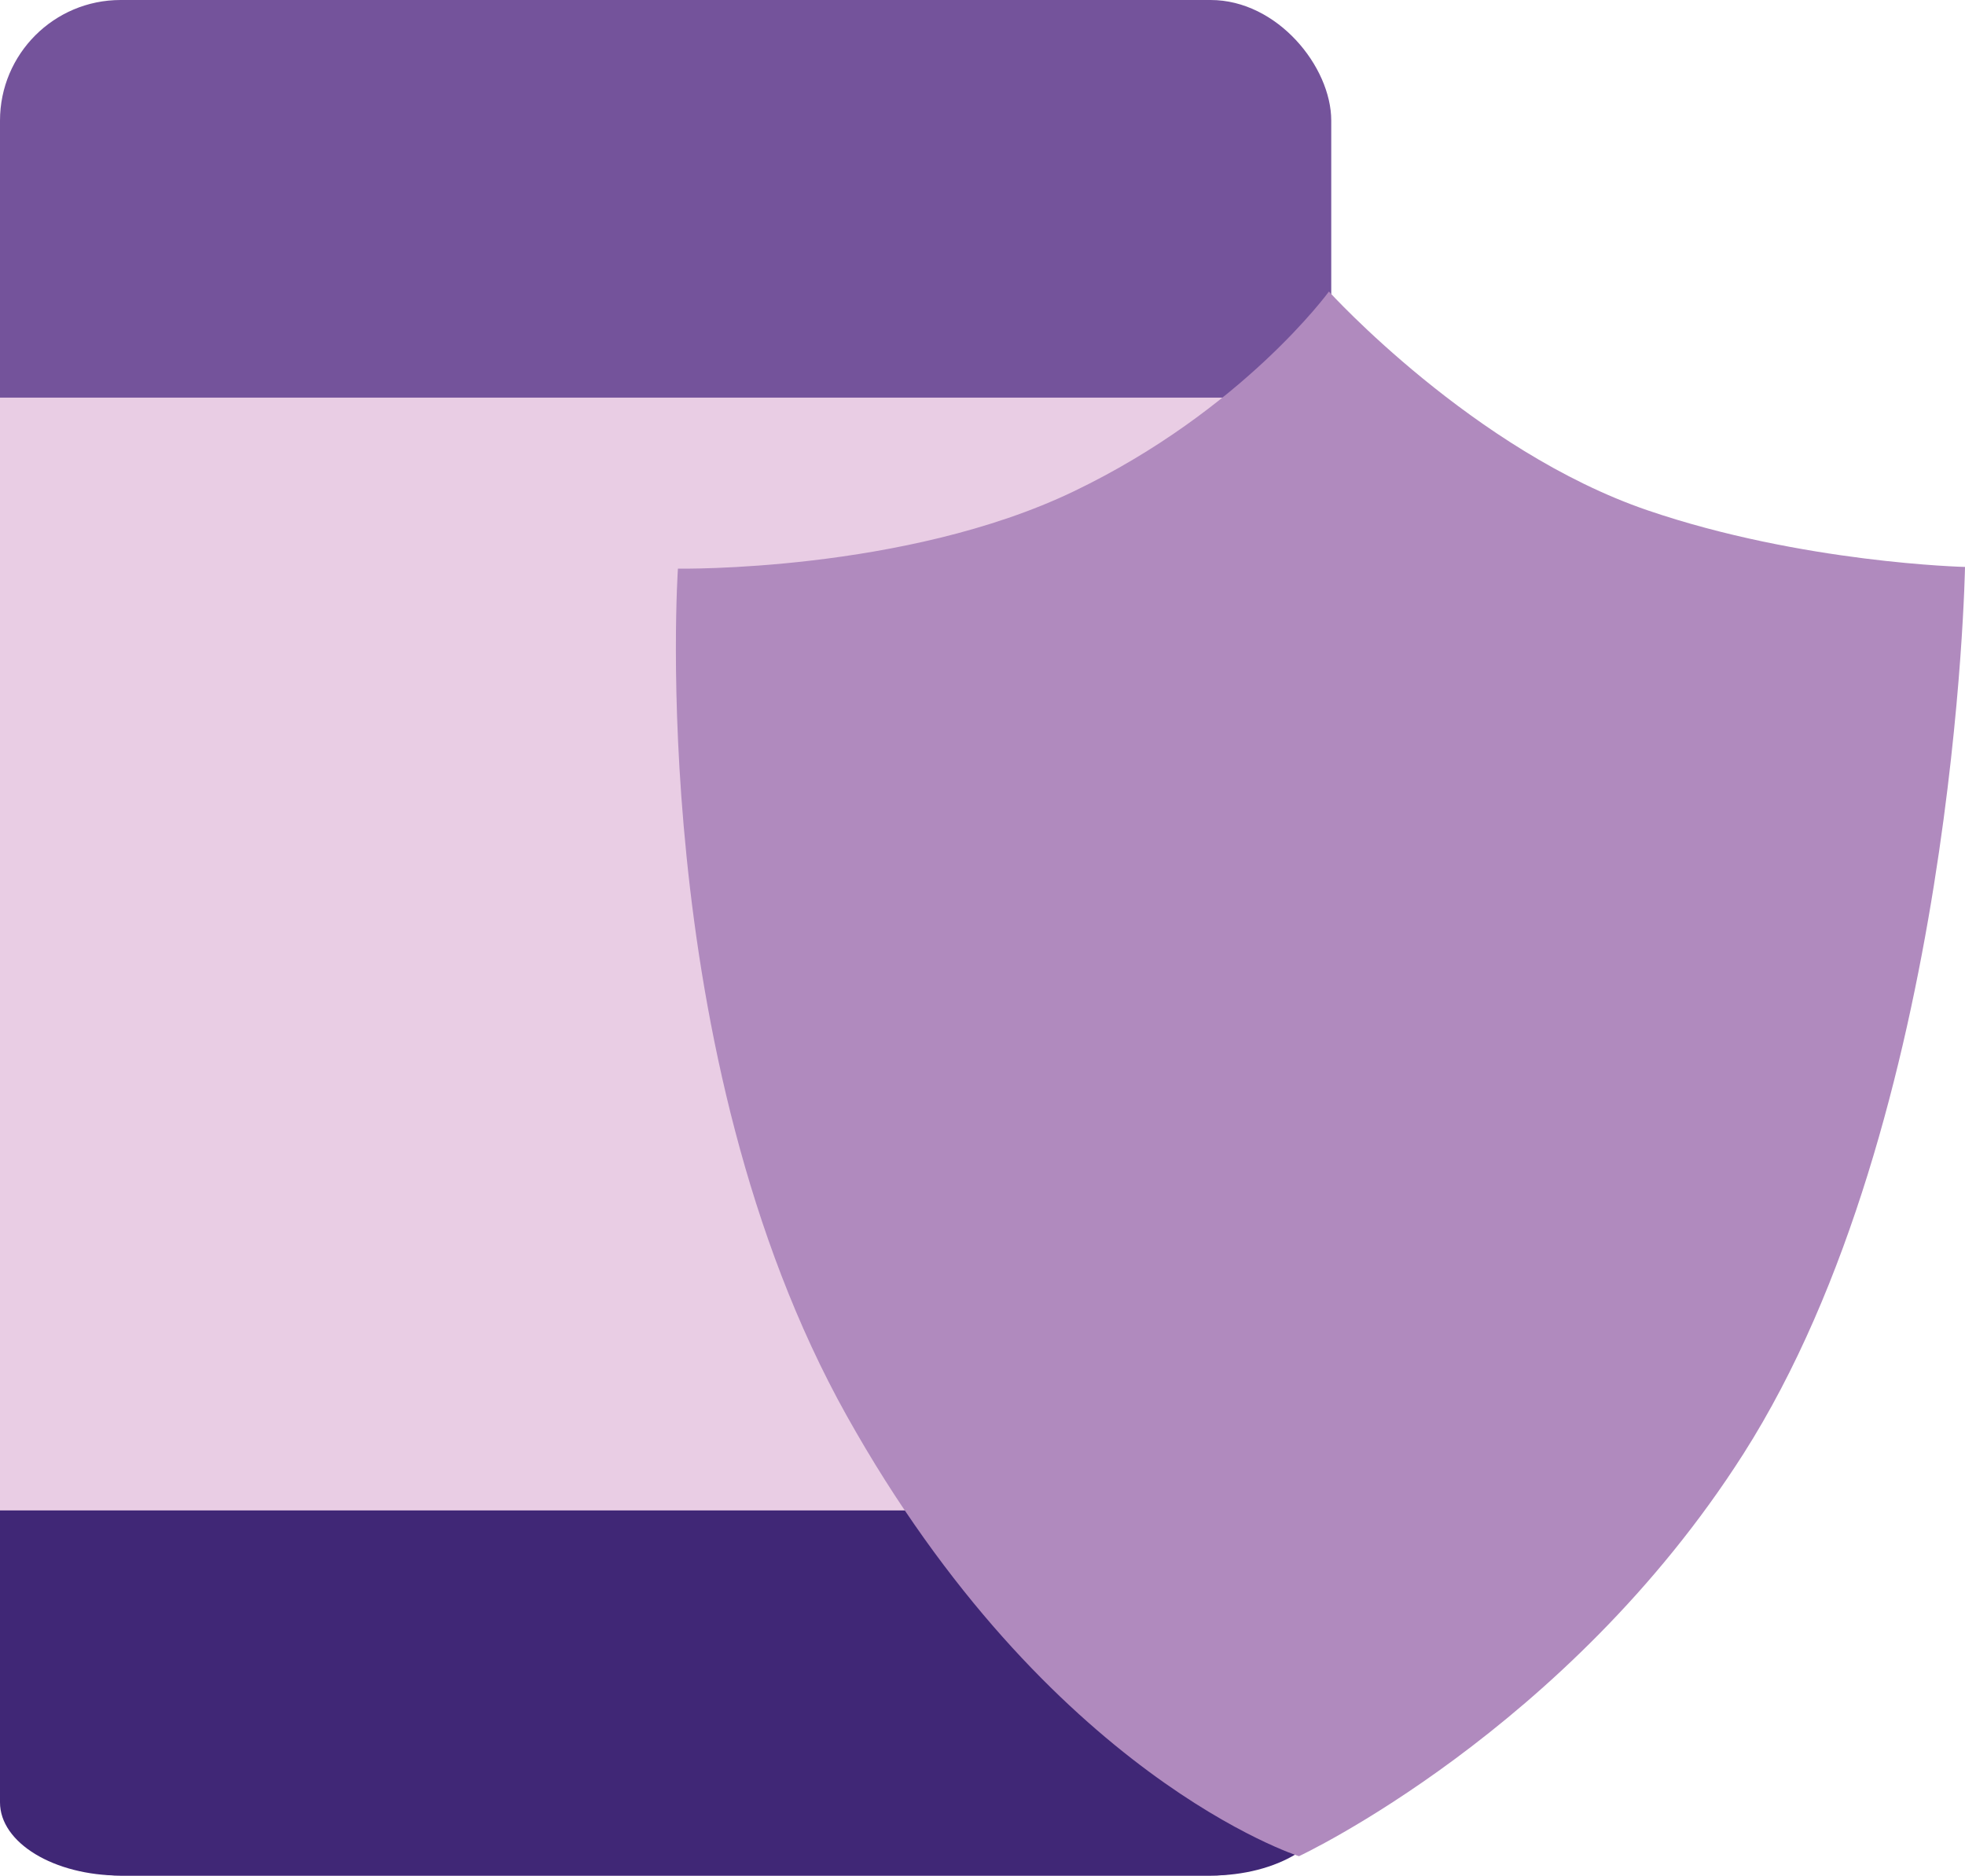 <?xml version="1.0" encoding="UTF-8"?>
<svg id="uuid-237bc709-5e2c-492f-94d6-f24dd85dad79" xmlns="http://www.w3.org/2000/svg" viewBox="0 0 194.84 186">
  <rect width="132" height="186" rx="11.96" ry="11.96" style="fill: #74539b;"/>
  <path d="M11.96,73.04h108.08c6.61,0,11.96,3.25,11.96,7.26v98.43c0,4.01-5.35,7.26-11.96,7.26H11.96c-6.61,0-11.96-3.25-11.96-7.26v-98.43c0-4.01,5.35-7.26,11.96-7.26Z" style="fill: #402776;"/>
  <rect y="39.43" width="132" height="110.35" style="fill: #e9cde4;"/>
  <path d="M67.2,56.39s22.53.38,39.28-7.67,25.29-19.81,25.29-19.81c0,0,14.33,15.8,31.61,21.7,15.32,5.23,31.46,5.61,31.46,5.61,0,0-.9,54.86-21.97,87.95-17.51,27.49-44.07,39.9-44.07,39.9,0,0-24.83-7.87-44.85-43.69-20.02-35.82-16.73-83.99-16.73-83.99,0,0-.02,0-.02,0Z" style="fill: #b08abe;"/>
</svg>